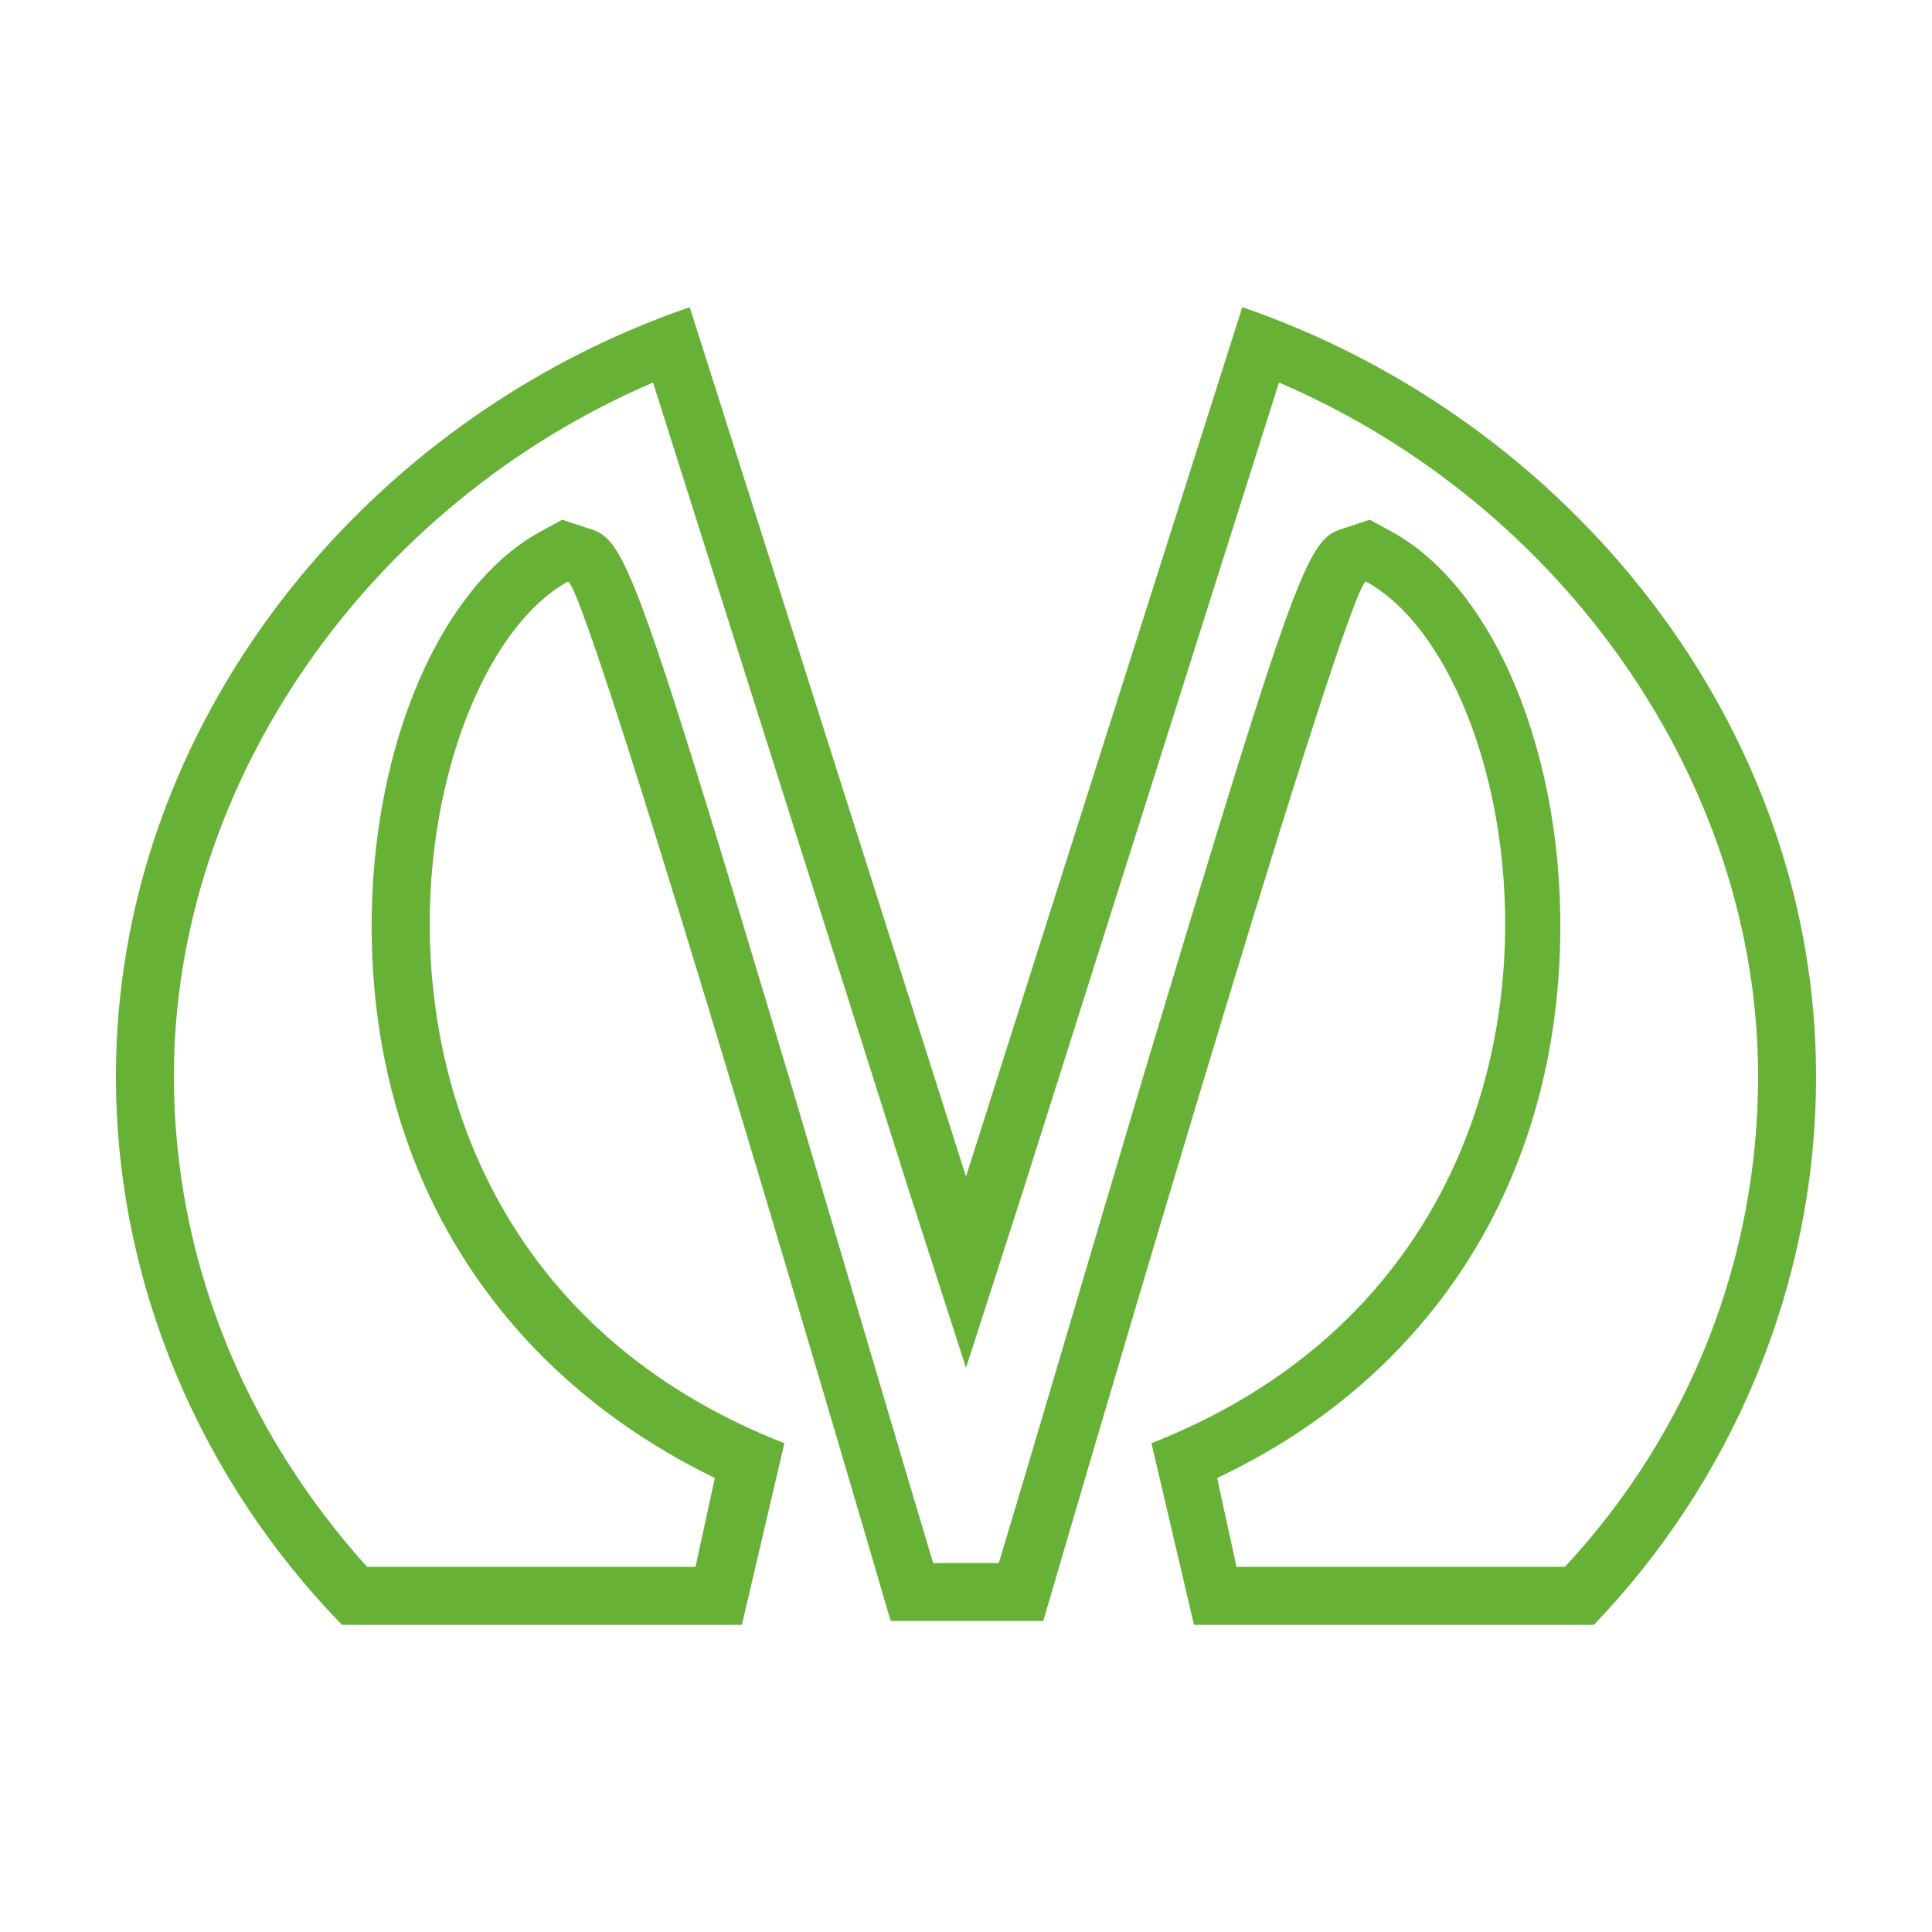 <?xml version="1.0" encoding="UTF-8"?> <!-- Generator: Adobe Illustrator 24.3.0, SVG Export Plug-In . SVG Version: 6.00 Build 0) --> <svg xmlns="http://www.w3.org/2000/svg" xmlns:xlink="http://www.w3.org/1999/xlink" id="Слой_1" x="0px" y="0px" viewBox="0 0 100 100" style="enable-background:new 0 0 100 100;" xml:space="preserve"> <style type="text/css"> .st0{fill:#67B236;} </style> <g> <g> <path class="st0" d="M33.8,19.8l13.3,42l2.9,9l2.9-9l13.3-42C80.9,26.1,91,40.5,91,55.7c0,9.4-3.5,18.4-10,25.4H64l-1-4.6 c10.6-5,17-14.5,17.7-26.4c0.6-10-3-19.5-8.7-22.6l-1.1-0.6l-1.2,0.4c-2,0.6-2.2,0.7-10.7,29c-3,10.1-6,20.3-7.3,24.6h-1.2h-1 h-1.2C47,76.6,44,66.4,41,56.3c-8.5-28.4-8.7-28.4-10.7-29l-1.2-0.4L28,27.5c-5.7,3.1-9.3,12.6-8.7,22.6C20,62,26.5,71.4,37,76.5 l-1,4.6H19C12.6,74,9,65.1,9,55.7C9,40.5,19.1,26.1,33.8,19.8 M64.3,15.9L50,60.9l-14.3-45C18.8,21.7,6,37.5,6,55.7 c0,10.9,4.5,21,11.7,28.4h20.7l2.2-9.4C15.8,65,20.5,35,29.4,30.1c1.1,0.3,16.7,53.8,16.7,53.8c0.2,0,0.9,0,1.7,0 c0.2,0,0.9,0,1.7,0c0.3,0,0.6,0,1,0c0.6,0,1.2,0,1.7,0c0.8,0,1.5,0,1.8,0c0,0,15.6-53.5,16.7-53.8c9,4.9,13.6,34.9-11.1,44.6 l2.2,9.4h20.7C89.6,76.7,94,66.6,94,55.7C94,37.5,81.2,21.7,64.3,15.9L64.3,15.9z"></path> </g> </g> </svg> 